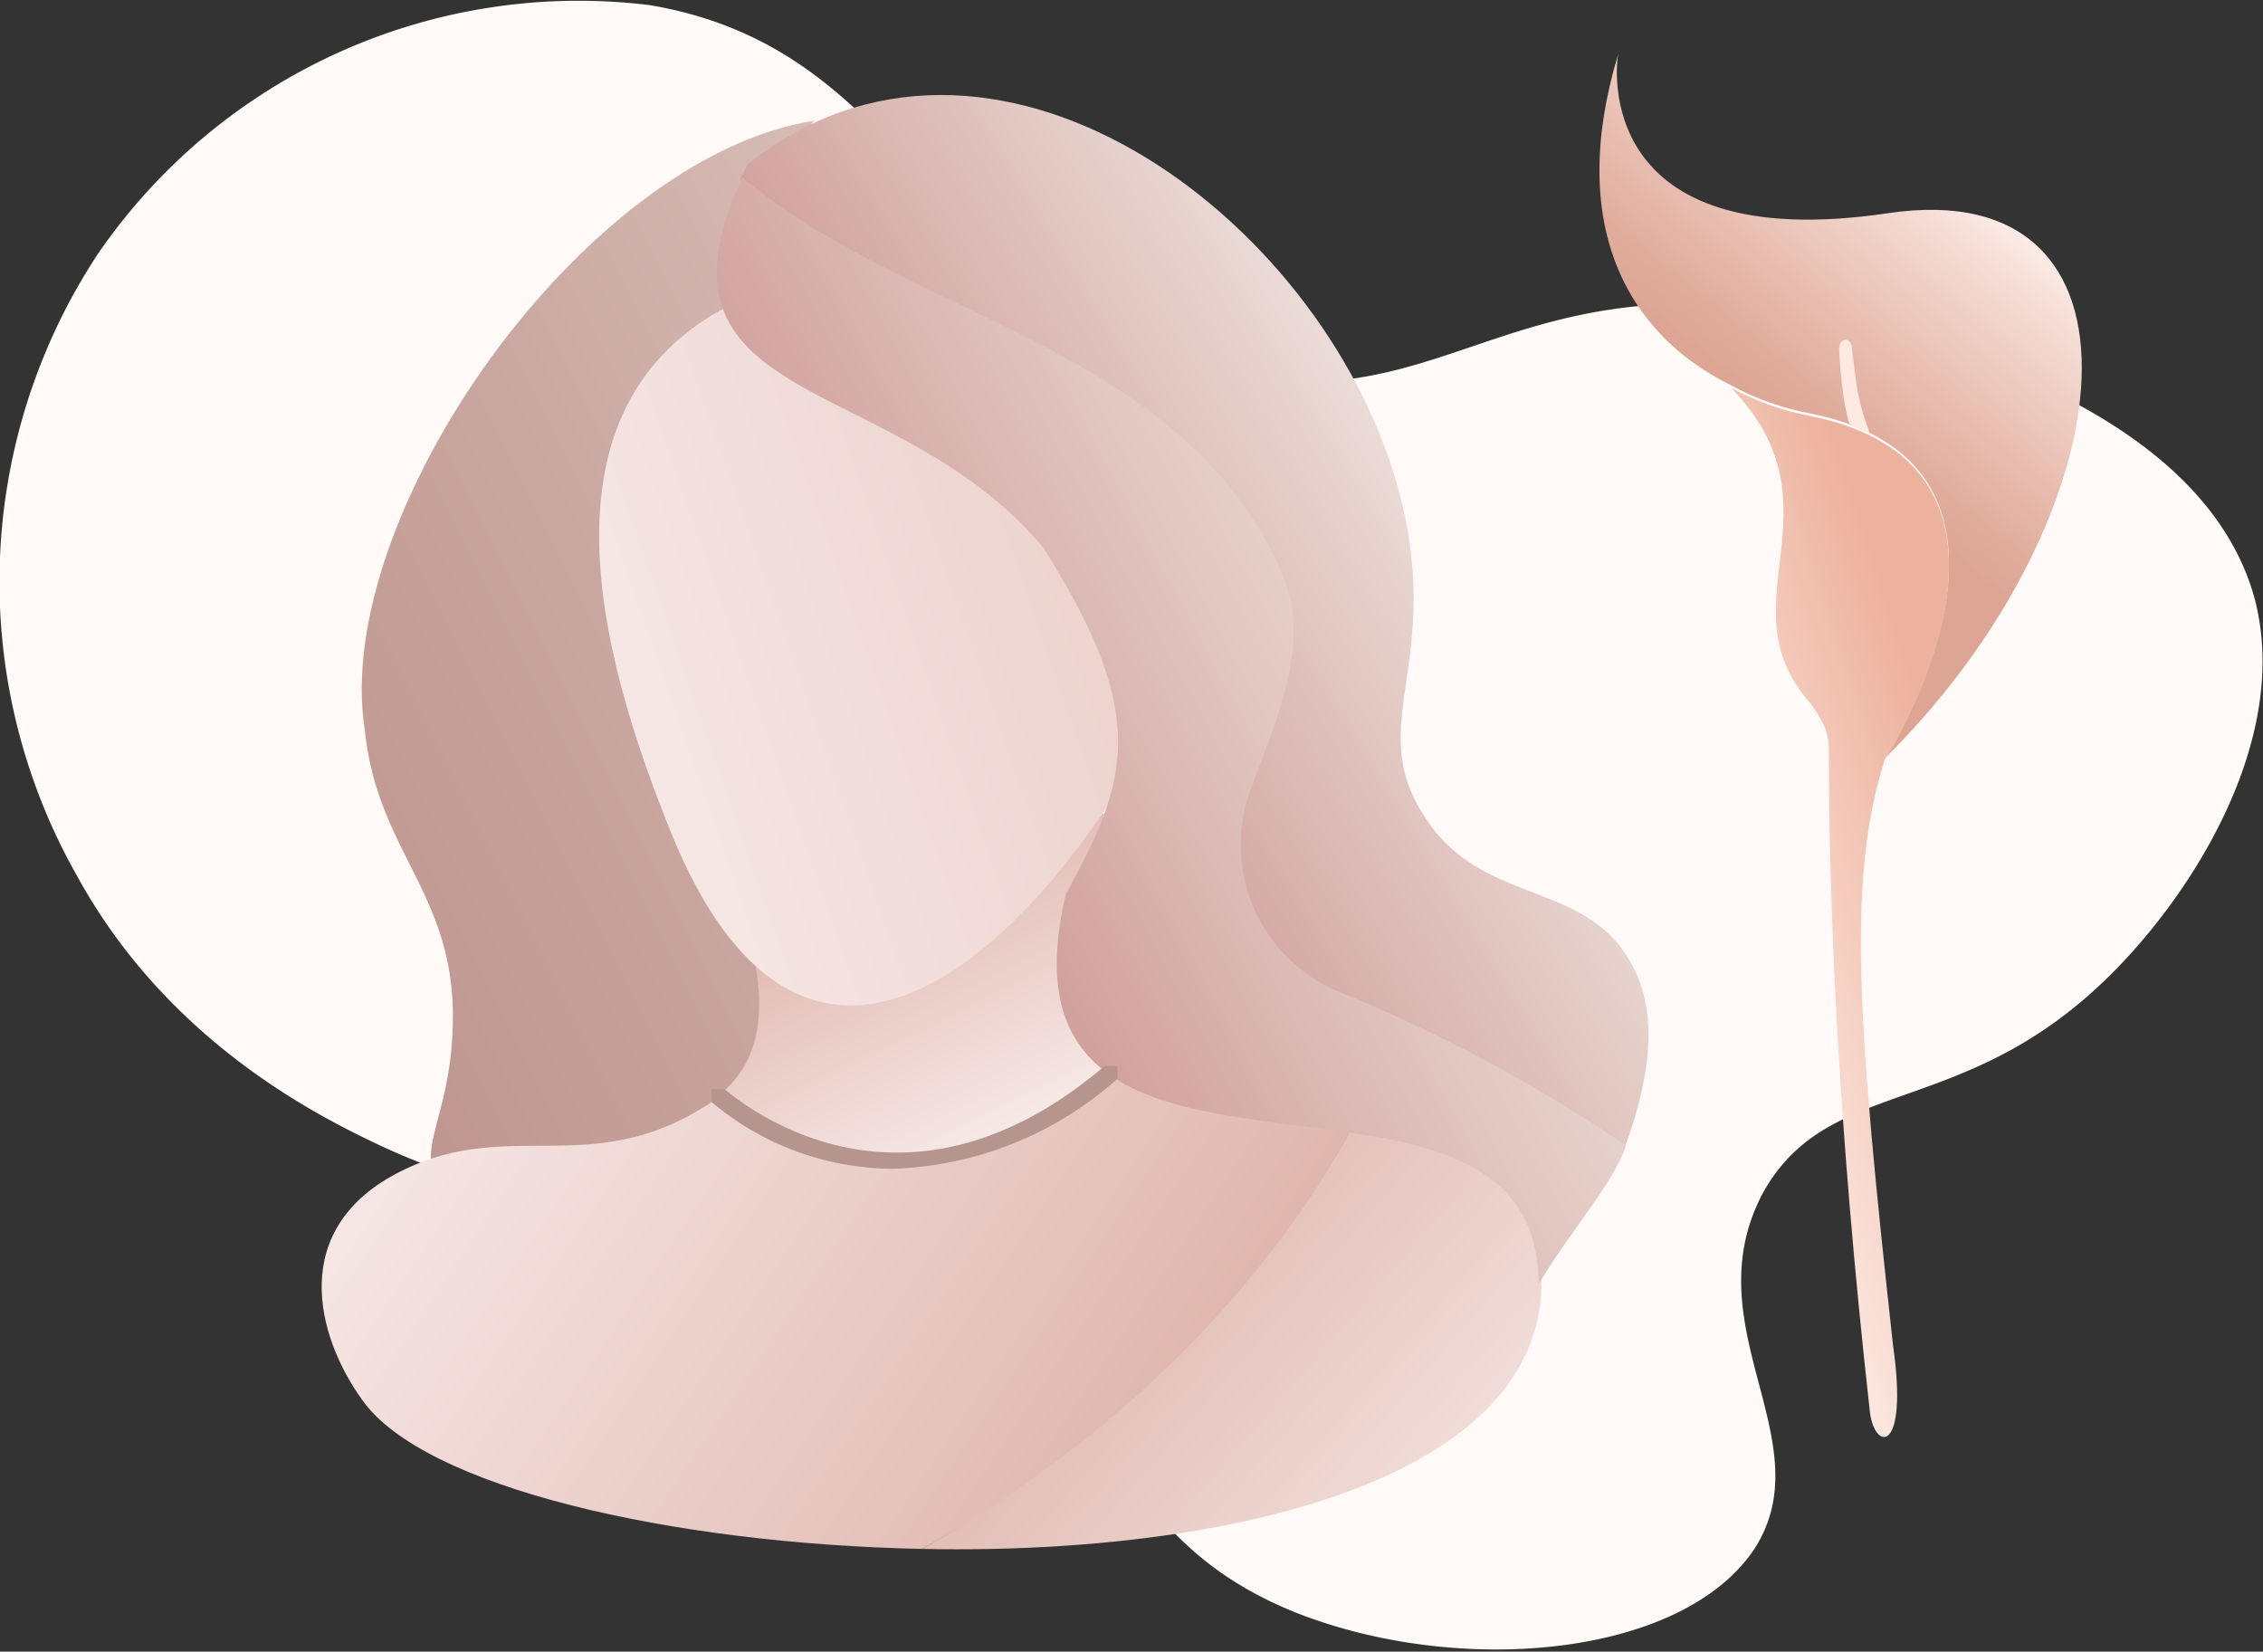 <svg xmlns="http://www.w3.org/2000/svg" viewBox="0 0 88.1 64.3" style="enable-background:new 0 0 88.1 64.3" xml:space="preserve"><rect x="0" y="0" width="88.1" height="64.3" fill="#333333" stroke="none"/><path d="M69.5 12.1c-11.1-1.6-13.4 4.3-22.2 2.4C36.2 12.2 35.9 2 25.3.2A22.7 22.7 0 0 0 3.8 9.9 23.2 23.2 0 0 0 3 34.1c3.5 6.4 9.3 9.3 11.6 10.4 9.2 4.4 12.8 0 20.6 3.9 8.5 4.3 7 11.1 15.3 14.4 6.4 2.5 15 1.7 17.8-2.5 2.7-4.2-2.4-8.6.3-13.8 2.5-4.6 7.6-2.9 13.2-8.2 3.3-3.1 7.4-9.3 6-14.9-2.3-8.8-16.9-11.1-18.3-11.3z" style="fill:#fff9f8"/><linearGradient id="a" gradientUnits="userSpaceOnUse" x1="12.1" y1="-192.6" x2="73.5" y2="-161.9" gradientTransform="matrix(1 0 0 -1 0 -158.2)"><stop offset="0" style="stop-color:#bf9790"/><stop offset=".2" style="stop-color:#c8a59e"/><stop offset=".7" style="stop-color:#e4d2cd"/><stop offset="1" style="stop-color:#efe4df"/></linearGradient><path d="M31.7 4.7c-5.4 5.8 2.8 28.2 1.8 31.6.5 8.4-9.3 16.3-16.4 9.9-.9-1.4.3-2.6.5-5.7.4-5.6-2.9-7.1-3.4-12.1-1.3-8.3 8.5-22.3 17.5-23.7z" style="fill:url(#a)"/><linearGradient id="b" gradientUnits="userSpaceOnUse" x1="30.6" y1="-185.4" x2="41.2" y2="-206.9" gradientTransform="matrix(1 0 0 -1 0 -158.2)"><stop offset=".2" style="stop-color:#d8a89e"/><stop offset=".4" style="stop-color:#e4c0b9"/><stop offset=".8" style="stop-color:#f7eae8"/><stop offset="1" style="stop-color:snow"/></linearGradient><path d="M36.9 45.3c2.7-.4 4.9-1.9 6.5-3.8-3.8-2.6-.8-7.4-.3-9.6-.8-2.1-14 0-14.3 3.3.5 1.7 1.8 5.5-.9 7.5 2 2.7 6 3.3 9 2.6z" style="fill:url(#b)"/><linearGradient id="c" gradientUnits="userSpaceOnUse" x1="62.8" y1="327.3" x2="5.3" y2="288.8" gradientTransform="translate(0 -258.4)"><stop offset=".2" style="stop-color:#d8a89e"/><stop offset=".4" style="stop-color:#e4c0b9"/><stop offset=".8" style="stop-color:#f7eae8"/><stop offset="1" style="stop-color:snow"/></linearGradient><path d="M52.8 43.7c-3.4-.3-7.4-.8-9.3-2.2-3.3 4.2-11.8 5.6-15.5 1.2-4.8 3.4-8 .7-12.4 2.9s-3.3 6.4-1.5 8.9c2.4 3.4 12 5.6 21.8 5.8 7-3.9 12.9-9.3 16.9-16.6z" style="fill:url(#c)"/><linearGradient id="d" gradientUnits="userSpaceOnUse" x1="31.6" y1="297.2" x2="66.1" y2="327.1" gradientTransform="translate(0 -258.4)"><stop offset=".2" style="stop-color:#d8a89e"/><stop offset=".4" style="stop-color:#e4c0b9"/><stop offset=".8" style="stop-color:#f7eae8"/><stop offset="1" style="stop-color:snow"/></linearGradient><path d="m58.1 44.1-5.3-.4c-4 7.2-9.9 12.6-16.9 16.6 14.5.3 29.5-4.1 22.2-16.2z" style="fill:url(#d)"/><linearGradient id="e" gradientUnits="userSpaceOnUse" x1="71.5" y1="-169.6" x2="4.4" y2="-192.9" gradientTransform="matrix(1 0 0 -1 0 -158.2)"><stop offset=".1" style="stop-color:#d8a89e"/><stop offset=".4" style="stop-color:#ebd0cb"/><stop offset=".8" style="stop-color:#f9eeed"/><stop offset="1" style="stop-color:snow"/></linearGradient><path d="M29 11.6c-8.5 3.8-5.7 13.9-2.8 21 4.9 11.8 12.9 5.7 18.1-3.1C50 16.9 39.5 7.1 29 11.6z" style="fill:url(#e)"/><linearGradient id="f" gradientUnits="userSpaceOnUse" x1="31.7" y1="-192.5" x2="64" y2="-172.9" gradientTransform="matrix(1 0 0 -1 0 -158.2)"><stop offset=".3" style="stop-color:#d1a29d"/><stop offset=".8" style="stop-color:#eee3de"/><stop offset="1" style="stop-color:#efe4df"/></linearGradient><path d="M63.5 37.5c-1.8-3.3-5.9-2.2-8.1-5.8-2.3-3.6.9-6-1-12.8-3-10.6-15.9-20-25.3-12.5l-.3.6c6.5 5.5 16.1 6.3 19.9 15.1 2.2 5.2-3 11.1.7 14.9 3.2 4.5 9.6 4.6 13.8 7.8 1.4-3.7 1.1-5.9.3-7.3z" style="fill:url(#f)"/><linearGradient id="g" gradientUnits="userSpaceOnUse" x1="31.8" y1="-193.4" x2="61.9" y2="-177.3" gradientTransform="matrix(1 0 0 -1 0 -158.2)"><stop offset=".2" style="stop-color:#d1a29d"/><stop offset=".5" style="stop-color:#dfc1bc"/><stop offset=".8" style="stop-color:#ebdbd6"/><stop offset=".9" style="stop-color:#efe4df"/></linearGradient><path d="M52.1 38.6a6.2 6.2 0 0 1-3.4-7.9c1-2.7 2.4-5.7 1.2-8.4-3.8-8.8-14.5-9.9-21-15.4-4.2 9.1 5.9 7.5 11.7 14.4 4.2 6.6 3.3 9.1.9 13.5C38.1 49 59.9 39.2 59.9 50c1.1-1.9 2.9-3.9 3.4-5.4a60 60 0 0 0-11.2-6z" style="fill:url(#g)"/><path d="M34.8 45.5a11 11 0 0 1-7.1-2.6v-.5h.5c.3.2 6.7 6 14.8-.9h.5v.5a13.8 13.8 0 0 1-8.7 3.5z" style="fill:#b7958f"/><linearGradient id="h" gradientUnits="userSpaceOnUse" x1="66.5" y1="18.1" x2="76.4" y2="5.8"><stop offset=".2" style="stop-color:#dda694"/><stop offset=".3" style="stop-color:#e0ac9c"/><stop offset=".5" style="stop-color:#e8beb1"/><stop offset=".8" style="stop-color:#f4dbd3"/><stop offset="1" style="stop-color:#fff4f0"/></linearGradient><path d="M73.5 29.3c.9-1.4 6.3-11.3-3-13.2-1.1-.2-2.2-.6-3.1-1.1C63.3 13 61 8.7 63 2.1c-.1.4-1 7.9 10.5 6.2 10.7-1.6 9.4 11.7 0 21.1v-.1z" style="fill:url(#h)"/><path d="M71.6 13.6c0-.5.5-.5.5 0 .2 1.6.2 1.9.7 3.3l-.8-.4s-.3-.8-.4-2.9z" style="fill:#ffe9e1"/><linearGradient id="i" gradientUnits="userSpaceOnUse" x1="85.1" y1="30.7" x2="64.3" y2="37.5"><stop offset=".4" style="stop-color:#edb29d"/><stop offset="1" style="stop-color:#fff4f0"/></linearGradient><path d="m73.4 29.5.1-.1c.9-1.5 6.3-11.3-3-13.2-1.1-.2-2.2-.6-3.1-1.1 4.5 4.7-.4 8.4 3.1 12.3.4.6.7 1 .7 1.8 0 5.6.3 14.2 1.6 25.8.2 1.5 1.5 1.6.9-2.6-1.4-12.7-1.8-18.3-.3-22.9z" style="fill:url(#i)"/></svg>